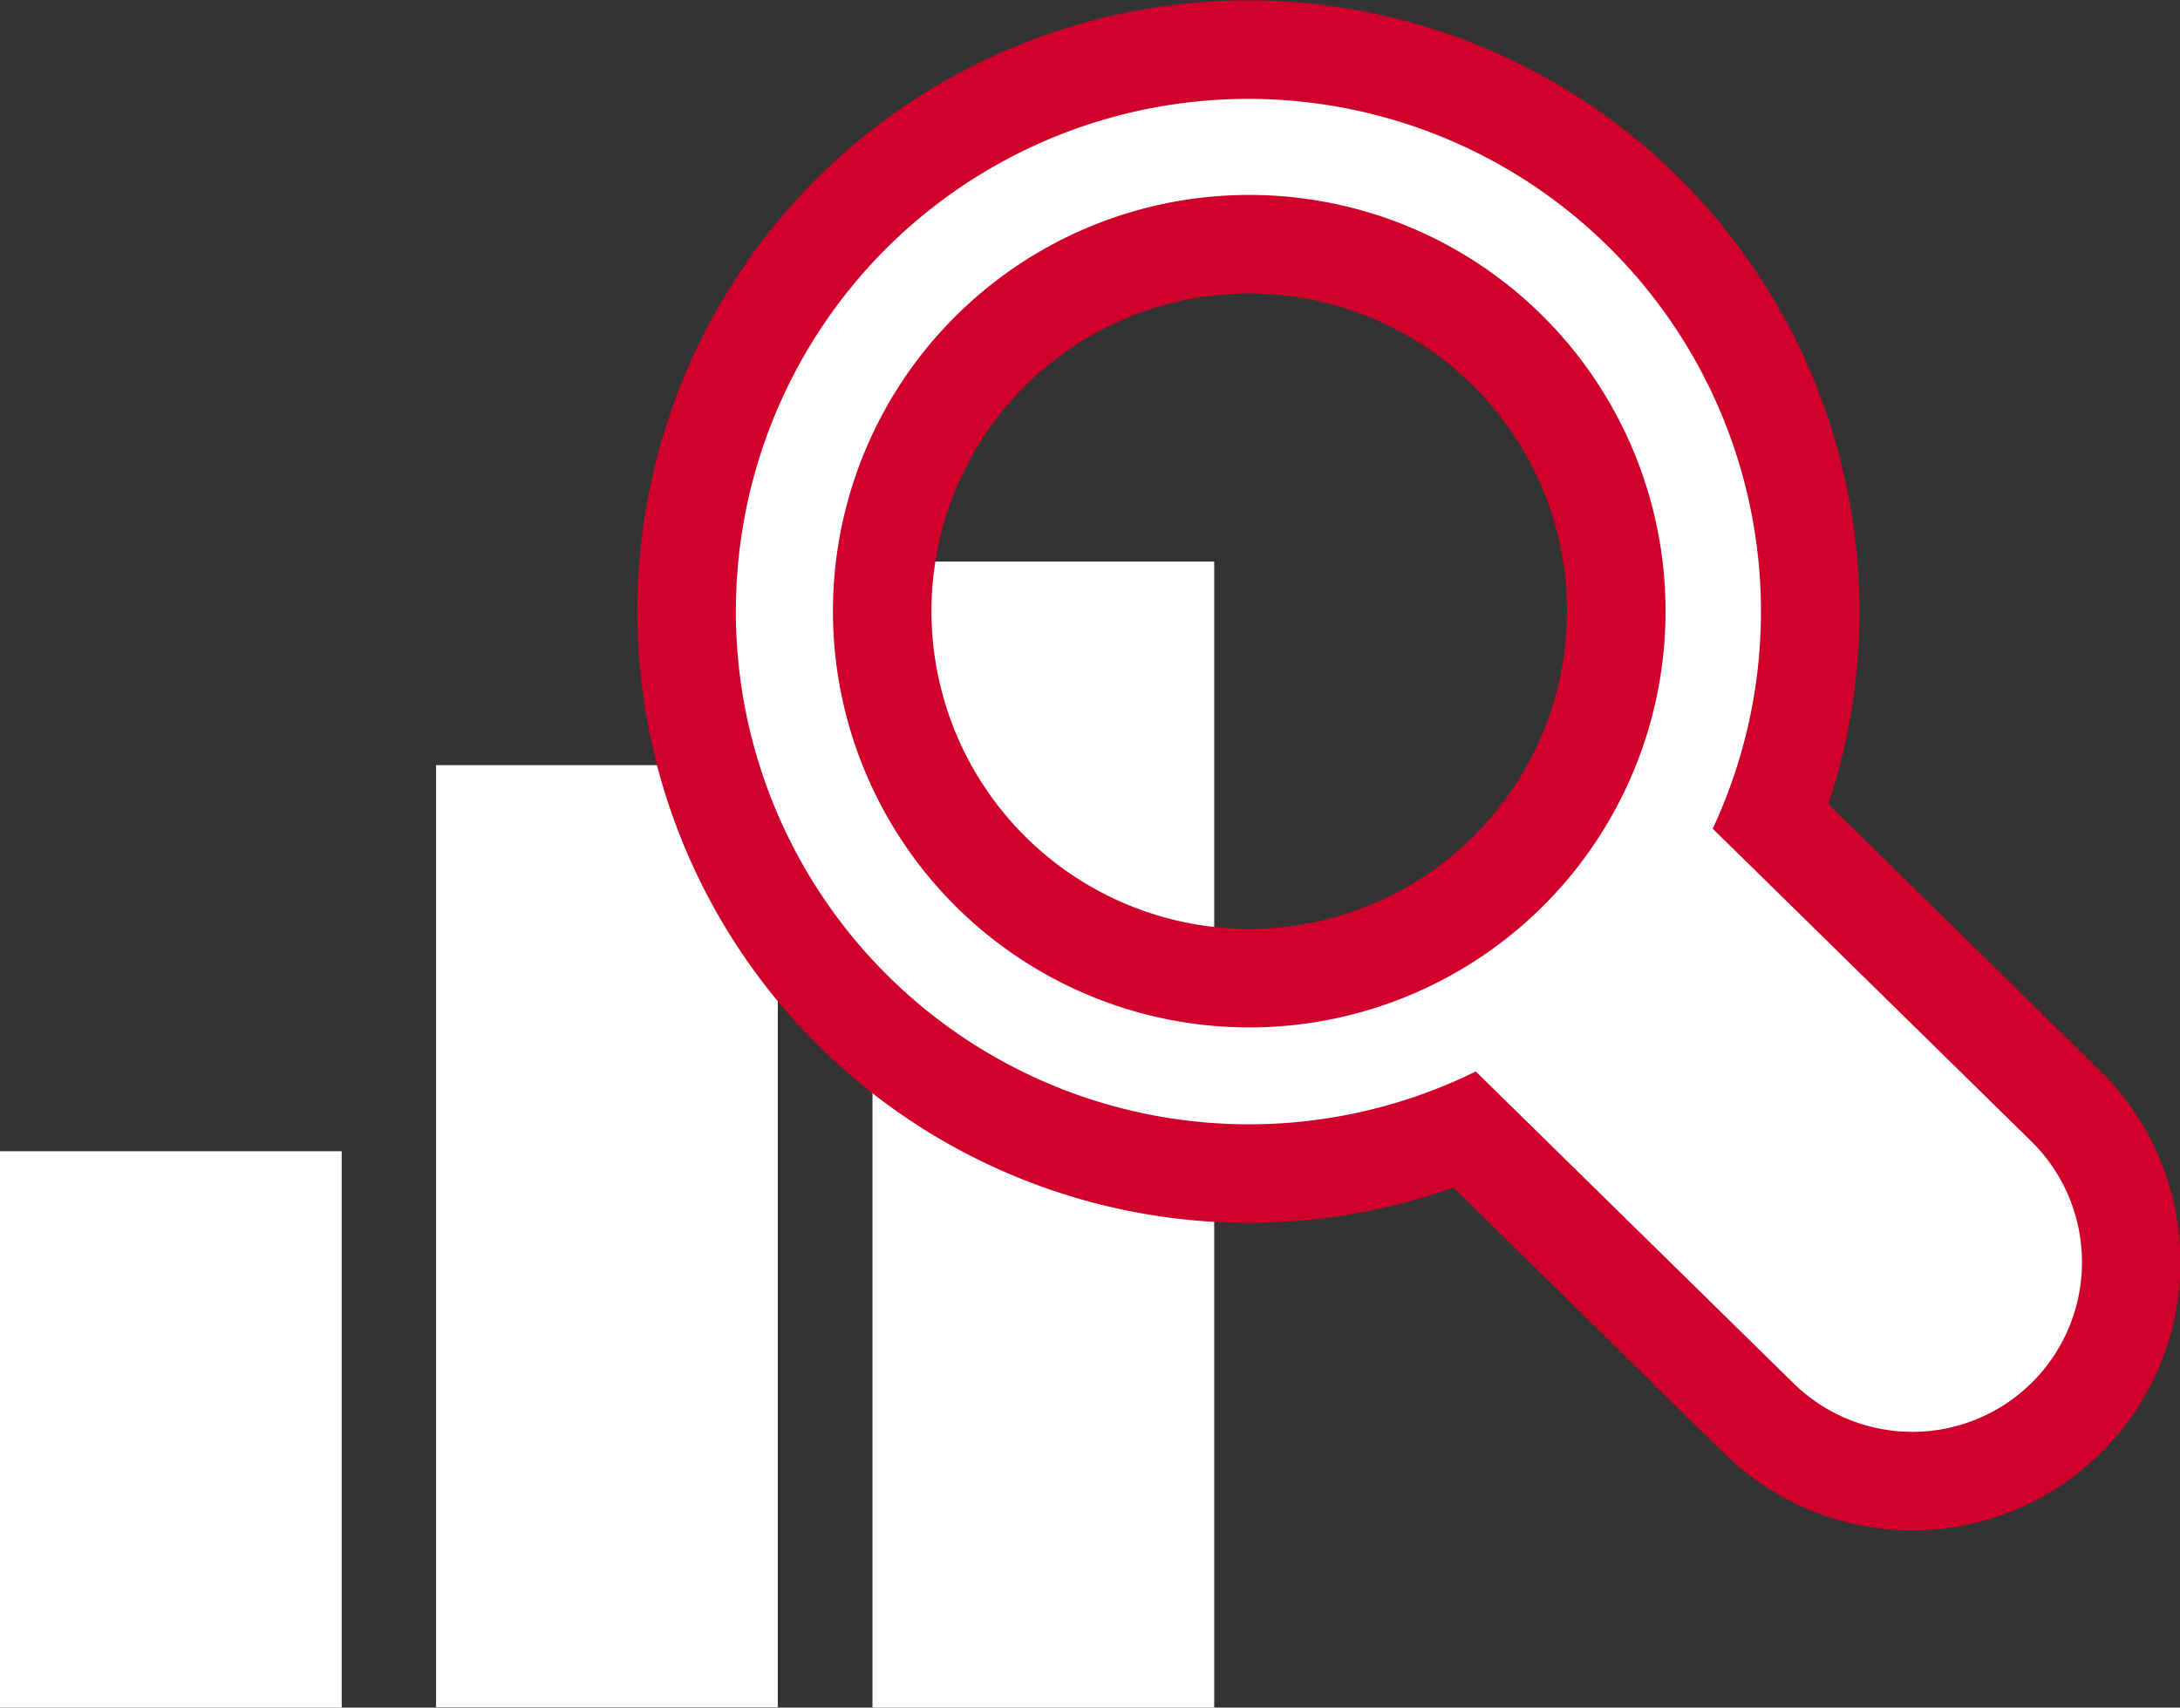 <svg xmlns="http://www.w3.org/2000/svg" viewBox="0 0 62.84 49.23">
  <rect x="0" y="0" width="62.84" height="49.23" fill="#333333" stroke="none"/>
  <defs>
    <style>
      .cls-1 {
        fill: #fff;
      }

      .cls-2 {
        fill: none;
        stroke: #d0002b;
        stroke-miterlimit: 10;
        stroke-width: 5.68px;
      }
    </style>
  </defs>
  <g id="レイヤー_2" data-name="レイヤー 2">
    <g id="レイヤー_5" data-name="レイヤー 5">
      <g>
        <rect class="cls-1" y="33.19" width="9.85" height="16.04"/>
        <rect class="cls-1" x="12.57" y="22.06" width="9.85" height="27.16"/>
        <rect class="cls-1" x="25.15" y="16.19" width="9.85" height="33.04"/>
        <g>
          <path class="cls-2" d="M25.45,7.26A14.79,14.79,0,0,0,42.54,30.89l9.17,9a4.88,4.88,0,0,0,6.83-7l-9.17-9A14.78,14.78,0,0,0,25.45,7.26ZM47.24,21.85A12,12,0,1,1,44.42,9.06,12,12,0,0,1,47.24,21.85Z"/>
          <path class="cls-1" d="M25.45,7.26A14.79,14.79,0,0,0,42.54,30.89l9.17,9a4.88,4.88,0,0,0,6.83-7l-9.17-9A14.78,14.78,0,0,0,25.45,7.26ZM47.24,21.85A12,12,0,1,1,44.42,9.06,12,12,0,0,1,47.24,21.85Z"/>
        </g>
      </g>
    </g>
  </g>
</svg>
